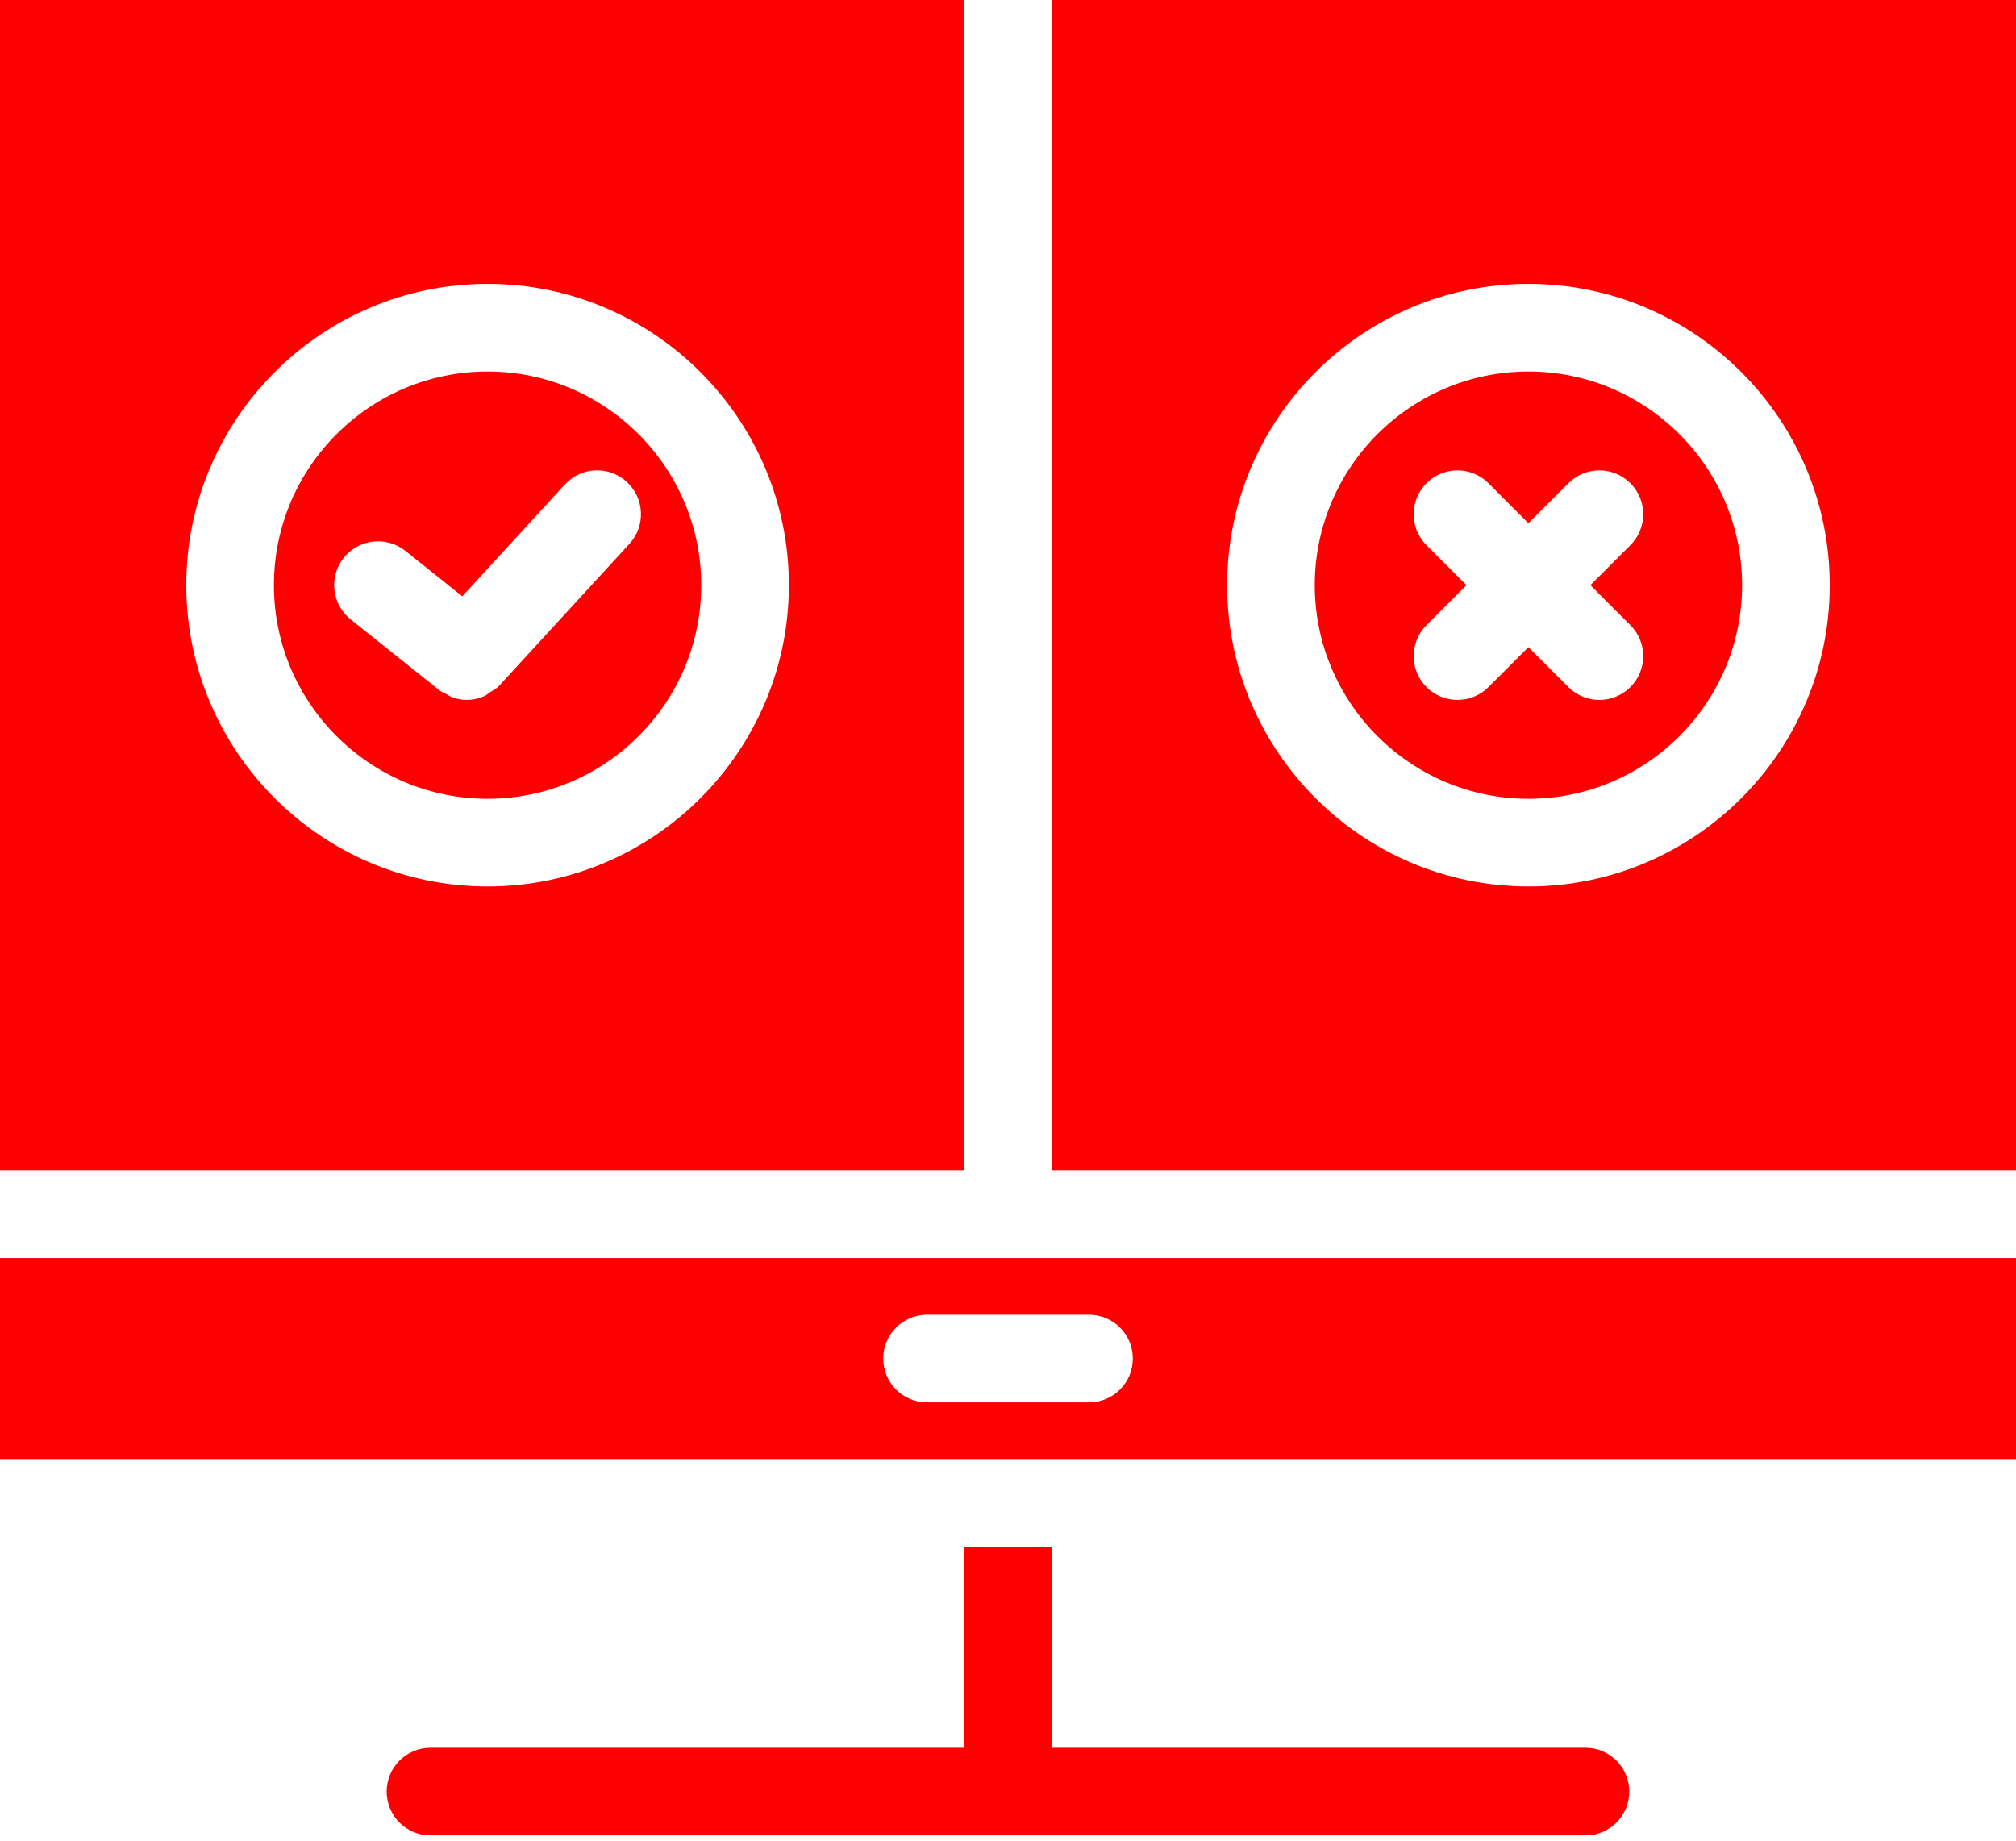 <?xml version="1.0" encoding="UTF-8"?>
<svg xmlns="http://www.w3.org/2000/svg" width="46" height="42" viewBox="0 0 46 42" fill="none">
  <path d="M0 0V26.705H22V0H0ZM11.125 20.227C7.334 20.227 4.25 17.143 4.25 13.352C4.25 9.561 7.334 6.477 11.125 6.477C14.916 6.477 18 9.561 18 13.352C18 17.143 14.916 20.227 11.125 20.227Z" fill="#FF0000"></path>
  <path d="M34.875 8.477C32.187 8.477 30 10.664 30 13.352C30 16.04 32.187 18.227 34.875 18.227C37.563 18.227 39.75 16.04 39.75 13.352C39.75 10.664 37.563 8.477 34.875 8.477ZM37.201 14.264C37.592 14.655 37.592 15.287 37.201 15.678C37.006 15.873 36.75 15.971 36.494 15.971C36.238 15.971 35.982 15.873 35.787 15.678L34.875 14.766L33.963 15.678C33.768 15.873 33.512 15.971 33.256 15.971C33 15.971 32.744 15.873 32.549 15.678C32.158 15.287 32.158 14.655 32.549 14.264L33.461 13.352L32.549 12.44C32.158 12.049 32.158 11.417 32.549 11.026C32.94 10.635 33.572 10.635 33.963 11.026L34.875 11.938L35.787 11.026C36.178 10.635 36.81 10.635 37.201 11.026C37.592 11.417 37.592 12.049 37.201 12.44L36.289 13.352L37.201 14.264Z" fill="#FF0000"></path>
  <path d="M11.125 8.477C8.437 8.477 6.25 10.664 6.25 13.352C6.25 16.04 8.437 18.227 11.125 18.227C13.813 18.227 16 16.04 16 13.352C16 10.664 13.813 8.477 11.125 8.477ZM14.362 12.409L11.39 15.647C11.329 15.713 11.252 15.751 11.179 15.797C11.139 15.822 11.106 15.86 11.063 15.879C10.933 15.938 10.793 15.971 10.652 15.971C10.537 15.971 10.423 15.949 10.312 15.908C10.276 15.895 10.246 15.869 10.211 15.852C10.149 15.821 10.085 15.797 10.029 15.752L8.001 14.133C7.569 13.788 7.499 13.159 7.843 12.727C8.189 12.296 8.817 12.226 9.249 12.569L10.548 13.606L12.888 11.056C13.262 10.649 13.893 10.621 14.301 10.995C14.708 11.37 14.735 12.002 14.362 12.409Z" fill="#FF0000"></path>
  <path d="M46 0H24V26.705H46V0ZM34.875 20.227C31.084 20.227 28 17.143 28 13.352C28 9.561 31.084 6.477 34.875 6.477C38.666 6.477 41.75 9.561 41.75 13.352C41.75 17.143 38.666 20.227 34.875 20.227Z" fill="#FF0000"></path>
  <path d="M46 28.705H0V33.293H46V28.705ZM24.848 31.999H21.153C20.601 31.999 20.153 31.552 20.153 30.999C20.153 30.446 20.601 29.999 21.153 29.999H24.848C25.401 29.999 25.848 30.446 25.848 30.999C25.848 31.552 25.4 31.999 24.848 31.999Z" fill="#FF0000"></path>
  <path d="M36.176 39.88H24V35.292H22V39.88H9.823C9.271 39.88 8.823 40.327 8.823 40.88C8.823 41.433 9.271 41.88 9.823 41.88H36.176C36.729 41.88 37.176 41.433 37.176 40.88C37.176 40.327 36.729 39.88 36.176 39.88Z" fill="#FF0000"></path>
</svg>
